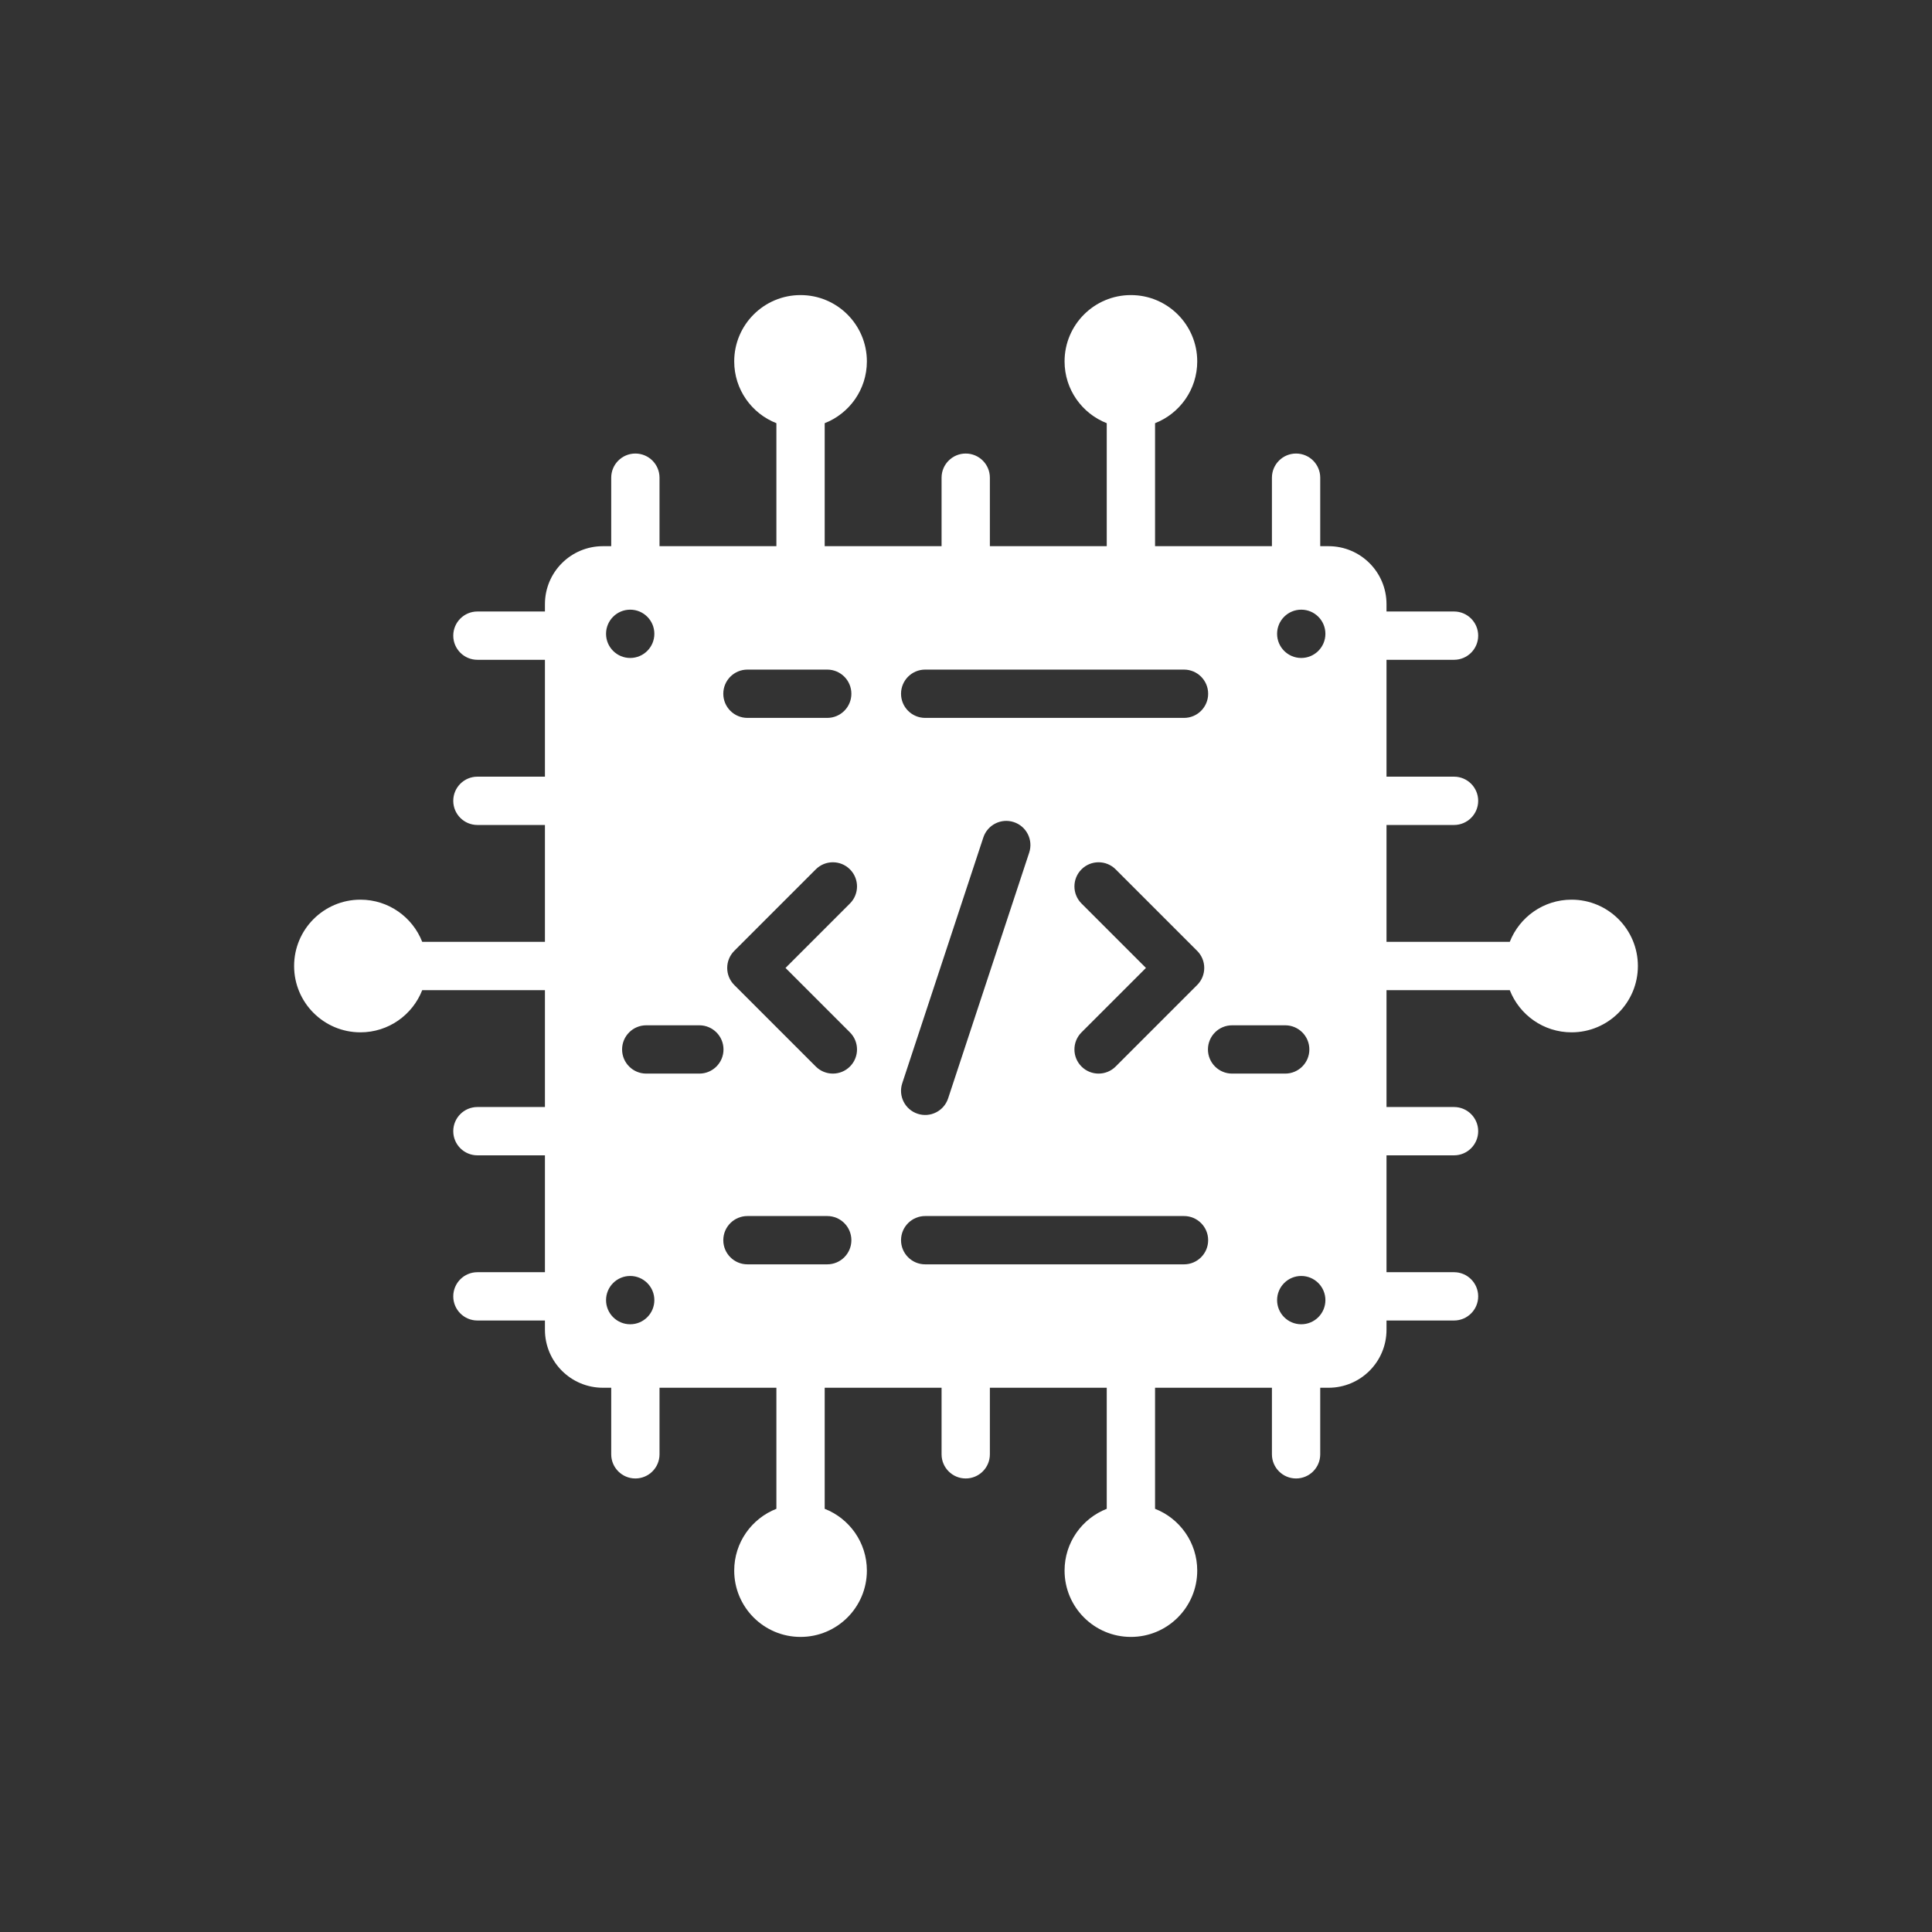 <svg width="1000" height="1000" xmlns="http://www.w3.org/2000/svg">

 <rect width="100%" height="100%" fill="#333333" stroke="none"/>

 <g>
  <title>background</title>
  <rect fill="none" id="canvas_background" height="402" width="582" y="-1" x="-1"/>
 </g>
 <g>
  <title>Layer 1</title>
  <path id="svg_1" fill="#ffffff" d="m813.435,465.667c-14.549,0 -26.976,9.055 -31.976,21.833l-63.805,0l0,-60.496l34.952,0c6.903,0 12.5,-5.596 12.5,-12.5c0,-6.904 -5.597,-12.5 -12.5,-12.5l-34.952,0l0,-60.496l34.952,0c6.903,0 12.5,-5.596 12.5,-12.5c0,-6.903 -5.597,-12.5 -12.5,-12.5l-34.952,0l0,-3.806c0,-16.569 -13.431,-30 -30,-30l-4.306,0l0,-35.452c0,-6.904 -5.596,-12.5 -12.5,-12.5c-6.904,0 -12.5,5.596 -12.5,12.5l0,35.452l-60.496,0l0,-63.661c12.778,-5 21.834,-17.426 21.834,-31.976c0,-18.962 -15.372,-34.333 -34.334,-34.333c-18.962,0 -34.333,15.372 -34.333,34.333c0,14.55 9.055,26.977 21.833,31.976l0,63.661l-60.496,0l0,-35.452c0,-6.904 -5.597,-12.5 -12.5,-12.5c-6.904,0 -12.5,5.596 -12.5,12.5l0,35.452l-60.496,0l0,-63.661c12.778,-5 21.833,-17.426 21.833,-31.976c0,-18.962 -15.372,-34.333 -34.333,-34.333c-18.962,0 -34.333,15.372 -34.333,34.333c0,14.55 9.055,26.977 21.833,31.976l0,63.661l-60.496,0l0,-35.452c0,-6.904 -5.596,-12.5 -12.5,-12.5c-6.904,0 -12.5,5.596 -12.5,12.5l0,35.452l-4.306,0c-16.569,0 -30,13.431 -30,30l0,3.806l-34.952,0c-6.904,0 -12.5,5.597 -12.5,12.5c0,6.904 5.596,12.5 12.5,12.5l34.952,0l0,60.496l-34.952,0c-6.904,0 -12.5,5.596 -12.5,12.5c0,6.904 5.596,12.5 12.5,12.5l34.952,0l0,60.496l-63.518,0c-4.999,-12.778 -17.426,-21.833 -31.976,-21.833c-18.962,0 -34.333,15.372 -34.333,34.333c0,18.962 15.372,34.333 34.333,34.333c14.549,0 26.977,-9.055 31.976,-21.833l63.518,0l0,60.496l-34.952,0c-6.904,0 -12.5,5.596 -12.5,12.5c0,6.904 5.596,12.5 12.5,12.5l34.952,0l0,60.496l-34.952,0c-6.904,0 -12.5,5.597 -12.5,12.5l0,0c0,6.904 5.596,12.5 12.5,12.5l34.952,0l0,4.807c0,16.569 13.431,30 30,30l4.306,0l0,34.452c0,6.903 5.596,12.5 12.5,12.5c6.904,0 12.5,-5.597 12.5,-12.5l0,-34.452l60.496,0l0,62.661c-12.778,4.999 -21.833,17.426 -21.833,31.976c0,18.962 15.371,34.333 34.333,34.333c18.962,0 34.333,-15.372 34.333,-34.333c0,-14.55 -9.055,-26.977 -21.833,-31.976l0,-62.661l60.496,0l0,34.452c0,6.903 5.596,12.5 12.5,12.5c6.904,0 12.5,-5.597 12.5,-12.5l0,-34.452l60.496,0l0,62.661c-12.778,4.999 -21.833,17.426 -21.833,31.976c0,18.962 15.372,34.333 34.333,34.333c18.962,0 34.334,-15.372 34.334,-34.333c0,-14.55 -9.055,-26.977 -21.834,-31.976l0,-62.661l60.496,0l0,34.452c0,6.903 5.596,12.5 12.5,12.5c6.904,0 12.5,-5.597 12.5,-12.5l0,-34.452l4.306,0c16.569,0 30,-13.431 30,-30l0,-4.807l34.952,0c6.903,0 12.5,-5.596 12.5,-12.5l0,0c0,-6.903 -5.597,-12.5 -12.5,-12.5l-34.952,0l0,-60.496l34.952,0c6.903,0 12.5,-5.596 12.5,-12.5c0,-6.904 -5.597,-12.5 -12.5,-12.5l-34.952,0l0,-60.496l63.805,0c5,12.778 17.426,21.833 31.976,21.833c18.962,0 34.333,-15.372 34.333,-34.333c0,-18.962 -15.371,-34.333 -34.333,-34.333zm-334.56,-119.085l133.962,0c6.903,0 12.5,5.596 12.5,12.5c0,6.904 -5.597,12.5 -12.5,12.5l-133.962,0c-6.904,0 -12.5,-5.596 -12.5,-12.5c0,-6.904 5.597,-12.5 12.5,-12.5zm80.91,121.067c-4.882,-4.882 -4.882,-12.796 0,-17.678c4.882,-4.882 12.796,-4.882 17.677,0l42.191,42.19c4.881,4.882 4.881,12.796 0,17.678l-42.191,42.191c-4.881,4.881 -12.796,4.881 -17.677,0c-4.882,-4.882 -4.882,-12.796 0,-17.678l33.352,-33.352l-33.352,-33.351zm-172.91,-121.067l41.296,0c6.904,0 12.5,5.596 12.5,12.5c0,6.904 -5.596,12.5 -12.5,12.5l-41.296,0c-6.904,0 -12.5,-5.596 -12.5,-12.5c0,-6.904 5.597,-12.5 12.5,-12.5zm-60.685,-31.02c6.904,0 12.5,5.597 12.5,12.5c0,6.904 -5.596,12.5 -12.5,12.5c-6.904,0 -12.5,-5.596 -12.5,-12.5c0,-6.903 5.596,-12.5 12.5,-12.5zm0,344.876c6.904,0 12.5,5.597 12.5,12.5c0,6.904 -5.596,12.5 -12.5,12.5c-6.904,0 -12.5,-5.596 -12.5,-12.5c0,-6.903 5.596,-12.5 12.5,-12.5zm35.789,-104.747l-27.486,0c-6.904,0 -12.5,-5.596 -12.5,-12.5c0,-6.904 5.596,-12.5 12.5,-12.5l27.486,0c6.904,0 12.5,5.596 12.5,12.5c0,6.904 -5.596,12.5 -12.5,12.5zm66.192,98.728l-41.296,0c-6.904,0 -12.5,-5.596 -12.5,-12.5c0,-6.904 5.596,-12.5 12.5,-12.5l41.296,0c6.904,0 12.5,5.596 12.5,12.5c0,6.903 -5.596,12.5 -12.5,12.5zm11.757,-120.067c4.882,4.881 4.882,12.796 0,17.678c-4.882,4.881 -12.796,4.881 -17.677,0l-42.191,-42.191c-4.881,-4.881 -4.881,-12.796 0,-17.678l42.191,-42.19c4.881,-4.882 12.796,-4.882 17.677,0c4.882,4.881 4.882,12.796 0,17.678l-33.351,33.351l33.351,33.352zm27.073,26.341l41.969,-127.219c2.163,-6.556 9.231,-10.117 15.787,-7.955c6.556,2.163 10.117,9.231 7.955,15.787l-41.969,127.219c-2.163,6.556 -9.231,10.117 -15.787,7.955c-6.556,-2.162 -10.117,-9.231 -7.955,-15.787zm145.837,93.726l-133.963,0c-6.904,0 -12.5,-5.596 -12.5,-12.5c0,-6.904 5.596,-12.5 12.5,-12.5l133.962,0c6.903,0 12.5,5.596 12.5,12.5c0.001,6.903 -5.596,12.5 -12.499,12.5zm12.396,-111.228c0,-6.904 5.596,-12.5 12.5,-12.5l27.486,0c6.904,0 12.5,5.596 12.5,12.5c0,6.904 -5.596,12.5 -12.5,12.5l-27.486,0c-6.904,0 -12.5,-5.596 -12.5,-12.5zm48.289,142.247c-6.904,0 -12.5,-5.596 -12.5,-12.5c0,-6.903 5.596,-12.5 12.5,-12.5c6.904,0 12.5,5.597 12.5,12.5c0,6.904 -5.596,12.5 -12.5,12.5zm0,-344.876c-6.904,0 -12.5,-5.596 -12.5,-12.5c0,-6.903 5.596,-12.5 12.5,-12.5c6.904,0 12.5,5.597 12.5,12.5c0,6.904 -5.596,12.5 -12.5,12.5z"/>
 </g>
</svg>